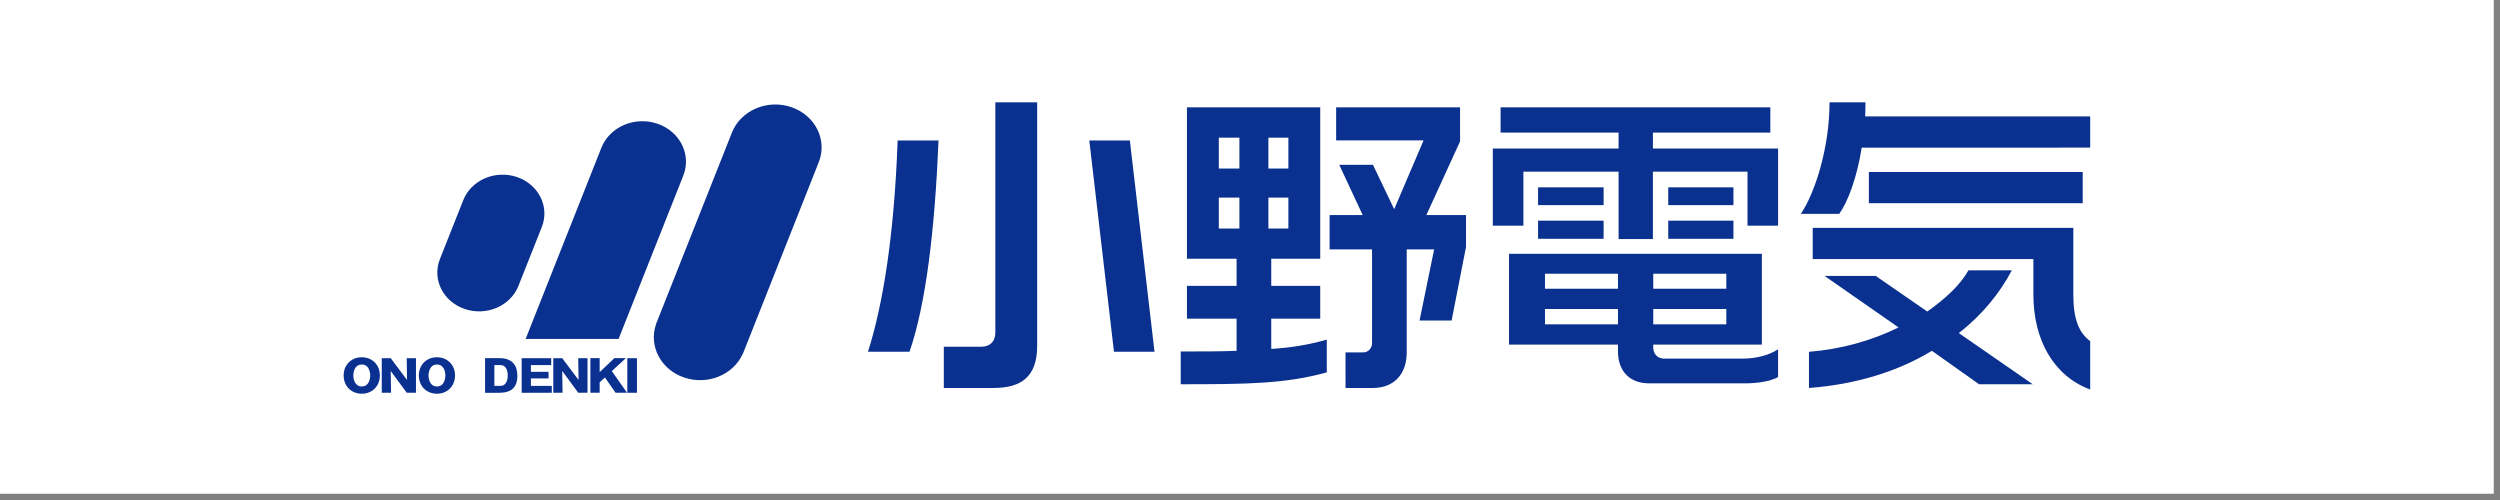 <?xml version="1.0" encoding="utf-8"?>
<!-- Generator: Adobe Illustrator 13.0.3, SVG Export Plug-In . SVG Version: 6.00 Build 14948)  -->
<!DOCTYPE svg PUBLIC "-//W3C//DTD SVG 1.1//EN" "http://www.w3.org/Graphics/SVG/1.1/DTD/svg11.dtd">
<svg version="1.1" id="レイヤー_1" xmlns="http://www.w3.org/2000/svg" xmlns:xlink="http://www.w3.org/1999/xlink" x="0px"
	 y="0px" width="200px" height="40px" viewBox="0 0 200 40" enable-background="new 0 0 200 40" xml:space="preserve">
<rect x="0" y="0" width="200" height="40" fill="#808080" stroke="none"/>
<rect x="-0.5" y="-0.5" fill="#FFFFFF" width="200" height="40"/>
<path fill="#0A3190" d="M72.76,28.141h-3.322c1.223-3.845,2.101-9.39,2.373-16.903h3.271C74.784,18.479,74.058,24.397,72.76,28.141
	 M79.477,31.038h-3.972V27.74h2.974c0.699,0,1.148-0.396,1.148-1.148V8.189h3.347v19.479C82.974,30.139,81.702,31.038,79.477,31.038
	 M89.117,28.141l-1.973-16.903h3.245l1.972,16.903H89.117z"/>
<path fill="#0A3190" d="M94.458,30.74v-2.622c1.646,0,3.095,0,4.469-0.05v-2.575h-3.972v-2.622h3.972v-2.172h-3.972V8.589h10.663
	v12.11h-3.918v2.172h3.918v2.622h-3.918v2.421c1.549-0.098,2.973-0.32,4.443-0.748v2.625C102.795,30.713,99.725,30.74,94.458,30.74
	 M99.152,11.011h-1.647v2.471h1.647V11.011z M99.152,15.808h-1.647v2.474h1.647V15.808z M103.07,11.011h-1.598v2.471h1.598V11.011z
	 M103.07,15.808h-1.598v2.474h1.598V15.808z M116.129,25.645h-2.566l1.168-5.693h-2.193v8.239c0,1.699-0.975,2.848-2.721,2.848
	h-2.176V28.19h1.424c0.4,0,0.699-0.349,0.699-0.722v-7.517h-3.396v-2.746h2.648l-1.877-4.022h2.697l1.699,3.55l2.35-5.499h-6.994
	V8.589h9.914v2.723l-2.697,5.893h3.174v2.546L116.129,25.645z"/>
<path fill="#0A3190" d="M139.801,18.052v-4.318h-7.568v5.394h-2.746v-5.394h-7.615v4.318h-2.447v-6.168h10.062V10.61h-9.439V8.589
	h21.578v2.021h-9.393v1.273h10.014v6.168H139.801z M139.648,30.668h-7.711c-1.549,0-2.5-0.952-2.5-2.576v-0.525h-8.715v-7.264
	h20.227v7.264h-8.691v0.201c0,0.551,0.348,0.922,0.873,0.922h6.271c0.996,0,2.096-0.246,2.844-0.748v2.225
	C141.625,30.517,140.549,30.668,139.648,30.668 M123.045,14.984h5.244v1.424h-5.244V14.984z M123.045,17.655h5.244v1.447h-5.244
	V17.655z M129.438,21.9h-5.84v1.201h5.84V21.9z M129.438,24.719h-5.84v1.225h5.84V24.719z M138.105,21.9h-5.844v1.201h5.844V21.9z
	 M138.105,24.719h-5.844v1.225h5.844V24.719z M133.459,14.984h5.217v1.424h-5.217V14.984z M133.459,17.655h5.217v1.447h-5.217
	V17.655z"/>
<path fill="#0A3190" d="M148.936,11.812c-0.371,2.372-1.098,4.321-1.797,5.295h-3.072c1.123-1.65,2.295-5.272,2.295-8.918h2.873
	c0,0.377,0,0.748-0.023,1.125h18.004v2.497H148.936z M158.326,30.74l-3.773-2.675c-2.719,1.65-6.092,2.697-9.836,2.973v-2.894
	c2.572-0.203,5.047-0.902,7.166-1.949l-5.916-4.121h4.094l4.121,2.848c1.496-1.049,2.672-2.175,3.295-3.297h3.471
	c-0.947,1.798-2.371,3.57-4.244,5.02l5.918,4.096H158.326z M162.67,23.574v-2.848h-17.654v-2.498h20.85v5.345
	c0,1.972,0.451,3.045,1.35,3.717v3.872C164.242,30.064,162.67,27.117,162.67,23.574 M149.51,13.76h17.107v2.497H149.51V13.76z"/>
<path fill="#0A3190" d="M41.36,14.164c-1.734-0.591-3.659,0.236-4.297,1.844l-1.872,4.725c-0.638,1.611,0.251,3.393,1.985,3.986
	c1.737,0.591,3.661-0.236,4.298-1.844l1.874-4.725C43.983,16.54,43.093,14.758,41.36,14.164"/>
<path fill="#0A3190" d="M63.304,8.57c-1.917-0.656-4.045,0.259-4.751,2.038l-6.081,15.342h0.007
	c-0.594,1.736,0.387,3.619,2.252,4.252c1.864,0.637,3.928-0.207,4.686-1.887l0.008,0.004l6.077-15.346
	C66.208,11.198,65.222,9.226,63.304,8.57"/>
<path fill="#0A3190" d="M49.487,27.114l5.177-13.065c0.665-1.676-0.262-3.537-2.073-4.153c-1.807-0.617-3.812,0.243-4.479,1.922
	l-6.061,15.296H49.487z"/>
<path fill="#0A3190" d="M28.941,28.58c-0.817,0-1.449,0.588-1.449,1.457c0,0.873,0.631,1.461,1.449,1.461
	c0.823,0,1.448-0.598,1.448-1.461C30.389,29.175,29.764,28.58,28.941,28.58 M28.941,30.917c-0.581,0-0.673-0.637-0.673-0.88
	c0-0.229,0.083-0.875,0.673-0.875c0.597,0,0.676,0.656,0.676,0.875C29.617,30.258,29.538,30.917,28.941,30.917"/>
<polygon fill="#0A3190" points="32.563,30.398 31.257,28.656 30.541,28.656 30.541,31.419 31.284,31.419 31.257,29.677 
	32.537,31.419 33.278,31.419 33.278,28.656 32.537,28.656 "/>
<path fill="#0A3190" d="M34.954,28.58c-0.815,0-1.447,0.588-1.447,1.457c0,0.873,0.632,1.461,1.447,1.461
	c0.823,0,1.448-0.598,1.448-1.461C36.402,29.175,35.777,28.58,34.954,28.58 M34.954,30.917c-0.581,0-0.672-0.637-0.672-0.88
	c0-0.229,0.088-0.875,0.672-0.875c0.599,0,0.676,0.656,0.676,0.875C35.629,30.258,35.552,30.917,34.954,30.917"/>
<path fill="#0A3190" d="M39.957,28.652h-1.151v2.77h1.151c0.673,0,1.433-0.21,1.433-1.357
	C41.389,29.254,41.008,28.652,39.957,28.652 M40.024,30.871H39.55v-1.667h0.474c0.423,0,0.596,0.391,0.596,0.82
	C40.62,30.126,40.62,30.871,40.024,30.871"/>
<polygon fill="#0A3190" points="42.473,30.273 43.884,30.273 43.884,29.746 42.473,29.746 42.473,29.207 44.096,29.207 
	44.096,28.656 41.732,28.656 41.732,31.422 44.143,31.422 44.143,30.871 42.473,30.871 "/>
<polygon fill="#0A3190" points="46.286,30.398 44.978,28.656 44.263,28.656 44.263,31.419 45.004,31.419 44.978,29.677 
	46.258,31.419 47.001,31.419 47.001,28.656 46.258,28.656 "/>
<polygon fill="#0A3190" points="50.067,28.652 49.147,28.652 47.974,29.769 47.974,28.652 47.232,28.652 47.232,31.419 
	47.974,31.419 47.974,30.579 48.394,30.198 49.246,31.419 50.163,31.419 48.945,29.687 "/>
<rect x="50.185" y="28.656" fill="#0A3190" width="0.77" height="2.766"/>
</svg>
